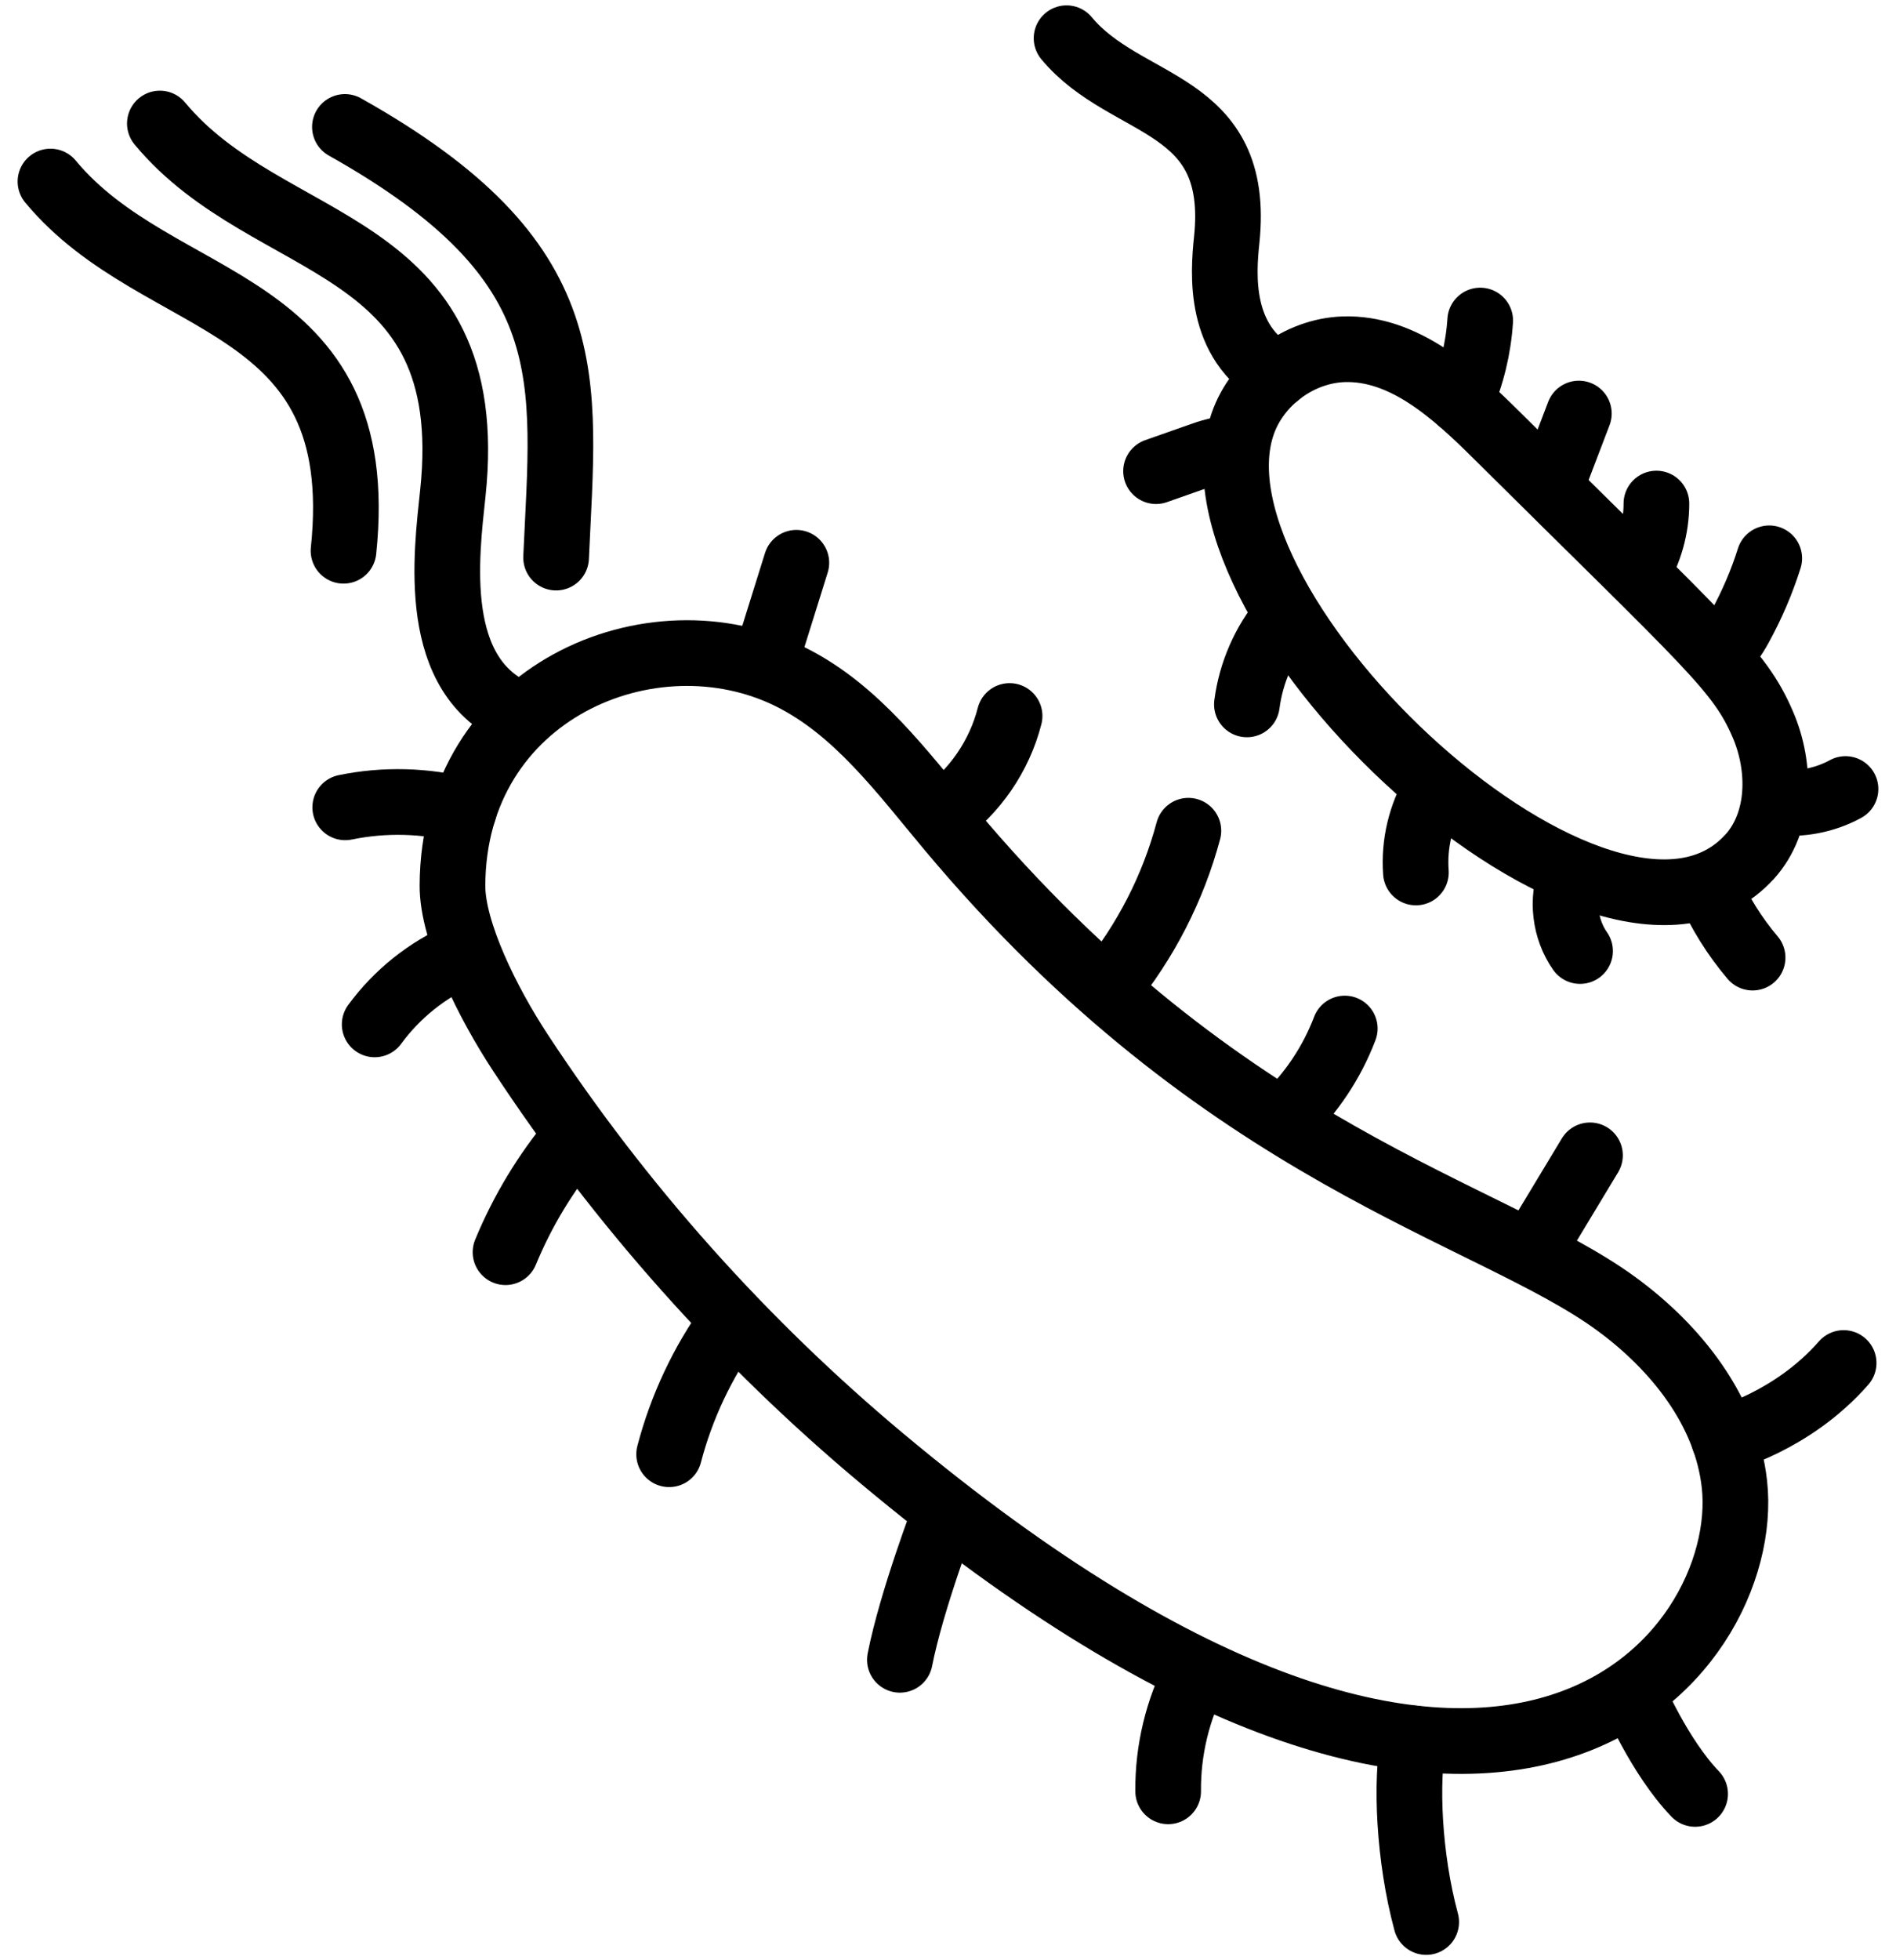 <svg width="60" height="62" viewBox="0 0 60 62" fill="none" xmlns="http://www.w3.org/2000/svg">
<g id="bakterie">
<path id="Vector" d="M40.418 11.865C38.55 10.824 38.706 8.668 38.82 7.589C39.287 3.131 35.644 3.488 33.752 1.209" stroke="black" stroke-width="2.078" stroke-linecap="round" stroke-linejoin="round"/>
<g id="Group">
<path id="Vector_2" d="M54.887 46.944C54.63 44.618 53.042 42.624 51.154 41.242C47.145 38.305 38.735 36.581 30.058 26.221C28.555 24.427 27.116 22.456 25.021 21.413C20.625 19.224 14.337 21.891 14.319 28.012C14.314 29.463 15.432 31.72 16.47 33.297C19.631 38.11 23.505 42.45 27.922 46.14C47.572 62.559 55.486 52.325 54.887 46.944Z" stroke="black" stroke-width="2.078" stroke-linecap="round" stroke-linejoin="round"/>
<path id="Vector_3" d="M10.915 4.015C18.536 8.29 17.85 11.939 17.598 17.636" stroke="black" stroke-width="2.078" stroke-linecap="round" stroke-linejoin="round"/>
<path id="Vector_4" d="M16.434 22.587C13.6 21.426 14.124 17.559 14.332 15.585C15.188 7.427 8.517 8.077 5.059 3.907" stroke="black" stroke-width="2.078" stroke-linecap="round" stroke-linejoin="round"/>
<path id="Vector_5" d="M10.871 17.42C11.726 9.262 5.056 9.912 1.597 5.742" stroke="black" stroke-width="2.078" stroke-linecap="round" stroke-linejoin="round"/>
<path id="Vector_6" d="M18.174 36.008C17.269 37.087 16.534 38.305 15.997 39.605" stroke="black" stroke-width="2.078" stroke-linecap="round" stroke-linejoin="round"/>
<path id="Vector_7" d="M23.125 41.849C22.228 43.097 21.563 44.511 21.175 45.996" stroke="black" stroke-width="2.078" stroke-linecap="round" stroke-linejoin="round"/>
<path id="Vector_8" d="M29.913 47.83C29.913 47.83 28.847 50.613 28.477 52.497" stroke="black" stroke-width="2.078" stroke-linecap="round" stroke-linejoin="round"/>
<path id="Vector_9" d="M37.871 52.908C37.268 54.059 36.954 55.359 36.967 56.657" stroke="black" stroke-width="2.078" stroke-linecap="round" stroke-linejoin="round"/>
<path id="Vector_10" d="M44.742 54.984C44.473 56.323 44.581 58.754 45.133 60.791" stroke="black" stroke-width="2.078" stroke-linecap="round" stroke-linejoin="round"/>
<path id="Vector_11" d="M51.683 53.604C51.683 53.604 52.505 55.554 53.643 56.739" stroke="black" stroke-width="2.078" stroke-linecap="round" stroke-linejoin="round"/>
<path id="Vector_12" d="M48.525 39.51C49.121 38.521 49.719 37.532 50.316 36.542" stroke="black" stroke-width="2.078" stroke-linecap="round" stroke-linejoin="round"/>
<path id="Vector_13" d="M40.675 35.358C41.502 34.572 42.15 33.598 42.556 32.531" stroke="black" stroke-width="2.078" stroke-linecap="round" stroke-linejoin="round"/>
<path id="Vector_14" d="M35.058 31.239C36.247 29.792 37.123 28.086 37.607 26.275" stroke="black" stroke-width="2.078" stroke-linecap="round" stroke-linejoin="round"/>
<path id="Vector_15" d="M29.772 25.804C30.841 25.054 31.627 23.911 31.949 22.646" stroke="black" stroke-width="2.078" stroke-linecap="round" stroke-linejoin="round"/>
<path id="Vector_16" d="M24.186 21.048C24.525 19.966 24.862 18.882 25.201 17.8" stroke="black" stroke-width="2.078" stroke-linecap="round" stroke-linejoin="round"/>
<path id="Vector_17" d="M14.617 30.193C13.523 30.669 12.562 31.437 11.857 32.4" stroke="black" stroke-width="2.078" stroke-linecap="round" stroke-linejoin="round"/>
<path id="Vector_18" d="M14.679 25.63C13.456 25.314 12.163 25.28 10.925 25.535" stroke="black" stroke-width="2.078" stroke-linecap="round" stroke-linejoin="round"/>
<path id="Vector_19" d="M54.553 45.515C54.553 45.515 56.711 44.973 58.343 43.11" stroke="black" stroke-width="2.078" stroke-linecap="round" stroke-linejoin="round"/>
</g>
<path id="Vector_20" d="M55.365 27.102C56.362 26.002 56.372 24.273 55.784 22.909C55.038 21.182 54.106 20.455 47.361 13.764C46.007 12.42 44.419 10.981 42.512 11.047C41.112 11.099 39.791 12.073 39.328 13.396C37.255 19.352 50.871 32.053 55.365 27.099V27.102Z" stroke="black" stroke-width="2.078" stroke-linecap="round" stroke-linejoin="round"/>
<path id="Vector_21" d="M46.22 12.69C46.574 11.885 46.785 11.017 46.842 10.138" stroke="black" stroke-width="2.078" stroke-linecap="round" stroke-linejoin="round"/>
<path id="Vector_22" d="M49.136 15.246C49.411 14.524 49.686 13.802 49.964 13.08" stroke="black" stroke-width="2.078" stroke-linecap="round" stroke-linejoin="round"/>
<path id="Vector_23" d="M51.803 18.111C52.202 17.459 52.418 16.693 52.418 15.927" stroke="black" stroke-width="2.078" stroke-linecap="round" stroke-linejoin="round"/>
<path id="Vector_24" d="M54.362 20.647C54.684 20.47 54.887 20.141 55.064 19.82C55.442 19.131 55.753 18.407 55.989 17.659" stroke="black" stroke-width="2.078" stroke-linecap="round" stroke-linejoin="round"/>
<path id="Vector_25" d="M56.215 25.37C56.963 25.465 57.742 25.316 58.402 24.956" stroke="black" stroke-width="2.078" stroke-linecap="round" stroke-linejoin="round"/>
<path id="Vector_26" d="M54.072 28.068C54.427 28.87 54.895 29.62 55.462 30.288" stroke="black" stroke-width="2.078" stroke-linecap="round" stroke-linejoin="round"/>
<path id="Vector_27" d="M49.717 27.665C49.406 28.451 49.517 29.389 50.002 30.08" stroke="black" stroke-width="2.078" stroke-linecap="round" stroke-linejoin="round"/>
<path id="Vector_28" d="M45.423 25.003C44.958 25.776 44.74 26.696 44.807 27.595" stroke="black" stroke-width="2.078" stroke-linecap="round" stroke-linejoin="round"/>
<path id="Vector_29" d="M40.649 19.553C40.004 20.324 39.588 21.282 39.459 22.279" stroke="black" stroke-width="2.078" stroke-linecap="round" stroke-linejoin="round"/>
<path id="Vector_30" d="M39.043 14.208C38.66 14.172 38.282 14.303 37.92 14.432C37.476 14.588 37.029 14.745 36.584 14.902" stroke="black" stroke-width="2.078" stroke-linecap="round" stroke-linejoin="round"/>
</g>
</svg>
